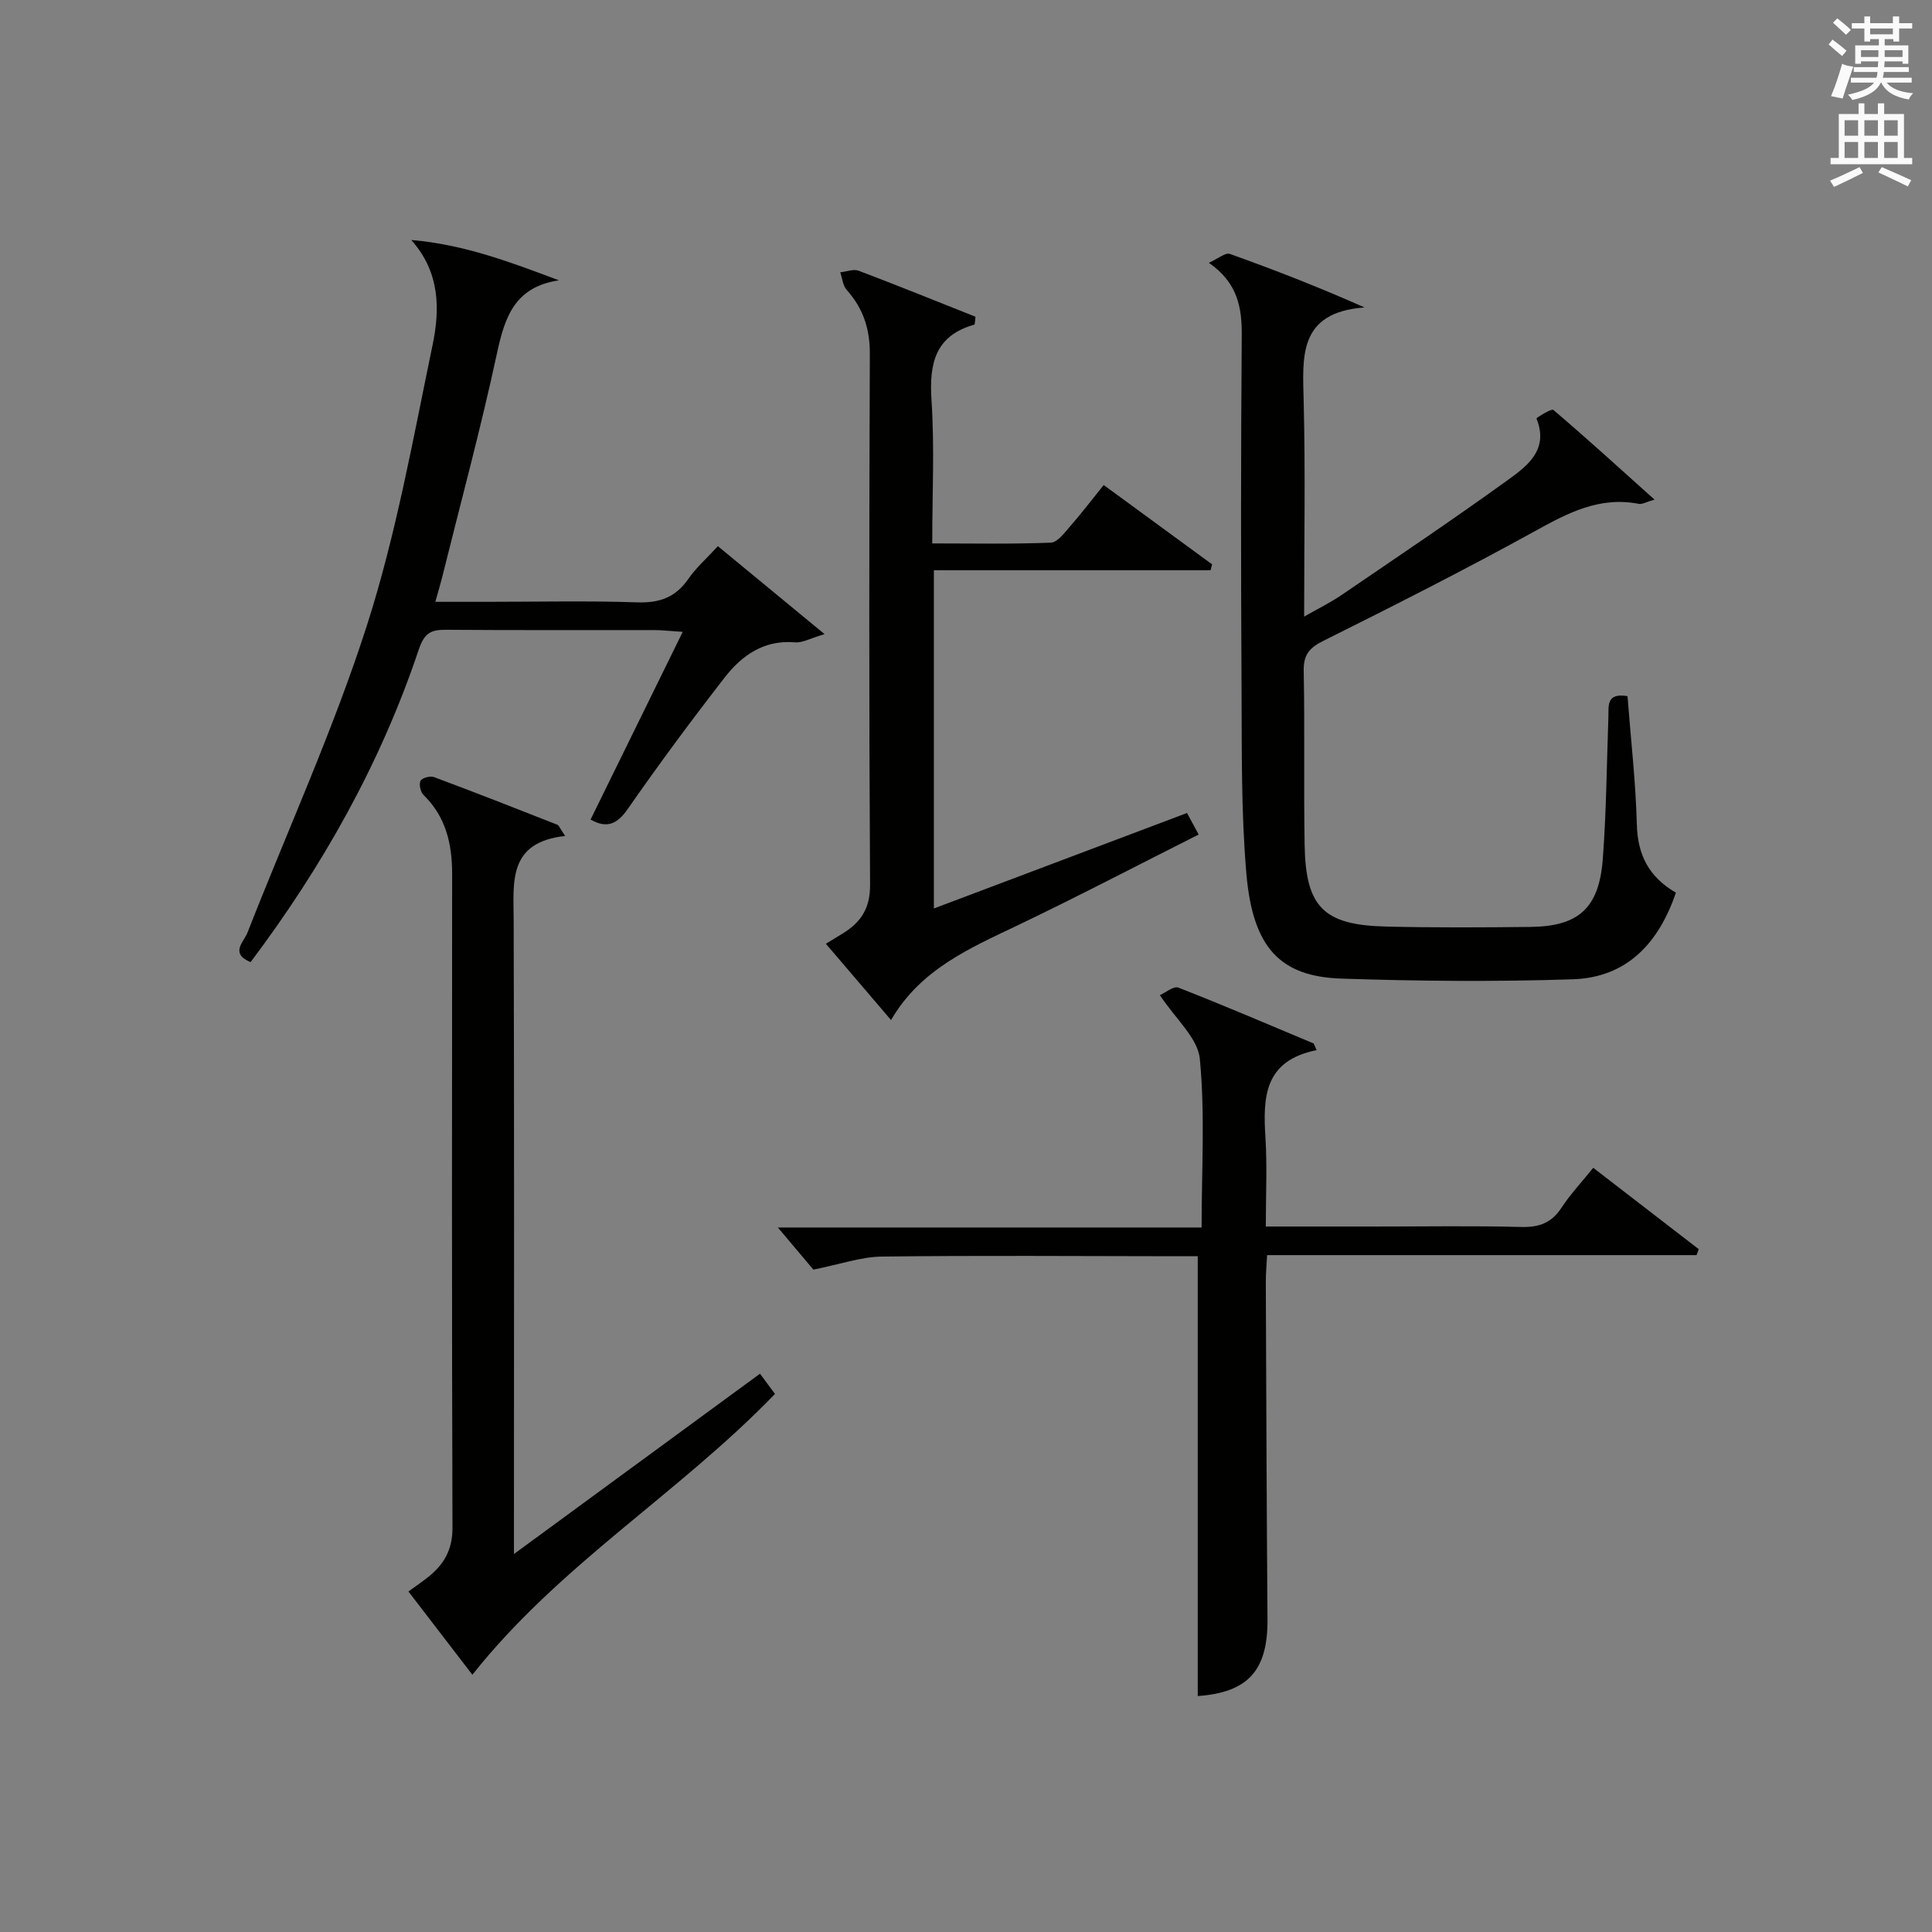 <?xml version="1.0" encoding="utf-8"?>
<!-- Generator: Adobe Illustrator 22.0.0, SVG Export Plug-In . SVG Version: 6.00 Build 0)  -->
<svg version="1.1" id="漢-ZDIC-典" xmlns="http://www.w3.org/2000/svg" xmlns:xlink="http://www.w3.org/1999/xlink" x="0px" y="0px"
	 viewBox="0 0 400 400" style="enable-background:new 0 0 400 400;" xml:space="preserve">
<rect x="0" y="0" width="400" height="400" fill="#808080" stroke="none"/>
<style type="text/css">
	.st1{fill:#010100;}
	.st2{fill:#fafafb;}
</style>
<g>
	
	<path class="st1" d="M336.96,144.13c0.69,9.04,1.7,17.79,1.93,26.57c0.16,6.3,2.49,10.87,8.09,14.12c-3.54,10.36-10.08,17.56-21.33,17.93
		c-15.95,0.53-31.95,0.39-47.91-0.14c-12.61-0.42-18.36-6.27-19.69-21.72c-1.1-12.73-0.93-25.59-1-38.4
		c-0.14-24.32-0.15-48.65,0.04-72.97c0.05-5.85-0.82-10.94-6.81-15.11c1.91-0.85,3.42-2.17,4.34-1.84
		c9.17,3.27,18.24,6.8,27.89,11.08c-13.87,1.04-12.81,10.33-12.59,19.66c0.35,14.48,0.09,28.97,0.09,44.35
		c2.92-1.67,5.39-2.87,7.64-4.4c11.53-7.86,23.11-15.64,34.42-23.8c4.08-2.95,8.68-6.3,6.04-12.81c-0.05-0.13,3.1-2.12,3.5-1.78
		c6.92,5.89,13.63,12.01,20.94,18.57c-1.73,0.49-2.56,1.02-3.25,0.88c-8.15-1.6-14.73,1.9-21.59,5.69
		c-14.39,7.94-29.07,15.36-43.78,22.7c-2.97,1.48-4.08,2.95-4.01,6.28c0.24,11.99-0.02,23.99,0.19,35.98
		c0.22,12.81,3.92,16.54,16.75,16.86c9.99,0.25,19.99,0.19,29.98,0.08c10-0.11,14.23-3.88,15-14.05c0.74-9.78,0.81-19.6,1.16-29.41
		C333.08,146.15,332.51,143.38,336.96,144.13z"/>
	<path class="st1" d="M272.59,217.42c-10.96,2.2-11.11,9.86-10.59,18.15c0.37,5.93,0.07,11.9,0.07,18.37c7.98,0,15.43,0,22.88,0
		c10,0,20-0.17,29.98,0.09c3.7,0.1,6.29-0.82,8.35-3.97c1.81-2.77,4.11-5.21,6.58-8.28c7.38,5.69,14.62,11.27,21.85,16.85
		c-0.15,0.41-0.31,0.82-0.46,1.23c-29.51,0-59.02,0-88.91,0c-0.11,2.2-0.27,3.81-0.27,5.42c0.1,23.32,0.17,46.64,0.35,69.96
		c0.08,10.65-4.05,15.16-14.44,15.91c0-30.15,0-60.32,0-91.06c-1.34,0-3.12,0-4.91,0c-20.16-0.02-40.32-0.18-60.47,0.07
		c-4.34,0.05-8.66,1.6-14.2,2.7c-1.83-2.17-4.58-5.44-7.35-8.72c28.66,0,57.96,0,87.73,0c0-12.09,0.73-23.59-0.37-34.92
		c-0.42-4.33-5.03-8.26-8.27-13.19c1.12-0.48,2.84-1.94,3.84-1.55c9.4,3.67,18.69,7.66,28,11.56
		C272.2,216.49,272.39,216.95,272.59,217.42z"/>
	<path class="st1" d="M228.51,100.42c7.77,5.69,15.11,11.06,22.44,16.42c-0.1,0.41-0.21,0.82-0.31,1.22c-18.98,0-37.97,0-57.29,0
		c0,23.49,0,46.21,0,70.03c17.57-6.63,34.86-13.15,52.41-19.77c0.64,1.19,1.42,2.62,2.41,4.46c-12.6,6.34-24.94,12.8-37.5,18.81
		c-9.95,4.76-20.09,9.09-26.19,19.6c-4.56-5.34-8.96-10.49-13.49-15.79c1.24-0.76,2.36-1.44,3.48-2.13c3.77-2.31,5.7-5.2,5.67-10.1
		c-0.23-36.64-0.19-73.29-0.05-109.94c0.02-5.16-1.38-9.4-4.79-13.2c-0.8-0.9-0.91-2.42-1.34-3.65c1.28-0.13,2.73-0.73,3.81-0.33
		c8.16,3.09,16.25,6.37,24.2,9.53c-0.14,1.03-0.12,1.6-0.24,1.63c-8.16,2.31-9.37,8.08-8.87,15.67c0.64,9.61,0.15,19.29,0.15,29.63
		c8.36,0,16.47,0.16,24.55-0.16c1.38-0.05,2.83-2.05,3.99-3.37C223.83,106.38,225.94,103.61,228.51,100.42z"/>
	<path class="st1" d="M117.01,173.08c-11.9,1.3-10.69,9.54-10.66,17.56c0.13,41.3,0.06,82.6,0.06,123.91c0,1.8,0,3.61,0,7.19
		c17.6-12.89,34.08-24.98,50.94-37.33c1.08,1.45,2.1,2.83,3.1,4.19c-19.86,20.59-44.58,35.33-62.65,58.14
		c-4.4-5.72-8.71-11.33-13.24-17.24c1.48-1.08,2.81-1.97,4.06-2.97c3.27-2.6,5.08-5.66,5.06-10.2c-0.15-45.13-0.1-90.27-0.07-135.4
		c0-6.21-1.29-11.83-5.94-16.36c-0.62-0.61-0.96-2.21-0.6-2.91c0.32-0.61,2.01-1.07,2.79-0.77c8.54,3.18,17.02,6.51,25.5,9.85
		C115.73,170.87,115.91,171.48,117.01,173.08z"/>
	<path class="st1" d="M85.15,49.69c10.89,0.91,20.62,4.61,30.57,8.35c-9.12,1.35-11.21,7.56-12.83,15.12c-3.35,15.56-7.52,30.95-11.36,46.41
		c-0.35,1.41-0.78,2.8-1.4,5.03c3.92,0,7.35,0,10.78,0c10.33,0,20.67-0.24,30.99,0.11c4.62,0.16,7.96-1.01,10.6-4.84
		c1.59-2.3,3.76-4.21,6.13-6.79c7.01,5.78,13.96,11.5,22.09,18.21c-2.99,0.88-4.59,1.83-6.1,1.7c-6.41-0.55-10.99,2.66-14.56,7.25
		c-6.94,8.93-13.68,18.03-20.14,27.32c-2.31,3.32-4.51,3.89-7.65,2.12c6.2-12.63,12.4-25.25,19.08-38.86
		c-2.81-0.18-4.37-0.37-5.93-0.37c-14.33-0.02-28.66,0.05-43-0.06c-3.19-0.03-4.55,0.6-5.75,4.18
		c-7.88,23.5-19.91,44.85-34.79,64.63c-4.36-1.82-1.38-4.21-0.65-6.09c8.28-21.17,17.77-41.94,24.71-63.54
		c6.06-18.88,9.56-38.61,13.61-58.09C91.09,64.13,91.16,56.43,85.15,49.69z"/>
	<path class="st2" d="M378.6,9.2l0.8-1c0.9,0.7,1.9,1.4,2.9,2.3l-0.9,1.1C380.3,10.7,379.4,9.9,378.6,9.2z M379.1,19.9
		c0.9-2.1,1.6-4.3,2.3-6.7c0.4,0.2,0.8,0.4,2.3,0.6c-0.7,2.1-1.5,4.3-2.2,6.6L379.1,19.9z M379.5,4.7l0.9-0.9c1,0.8,2,1.6,2.8,2.4
		l-1,1C381.2,6.3,380.3,5.4,379.5,4.7z M392,3.4h1.2v1.4h2.7v1.1h-2.7v2.7H392V8.1h-1.8v1.3h4.9v3.8h-1.2v-0.5h-3.7
		c0,0.4-0.1,0.9-0.1,1.2h5.1v1H390c0,0.5-0.1,0.9-0.2,1.2h6v1h-5.2c1.1,1.3,2.9,2,5.5,2.2c-0.4,0.4-0.7,0.8-0.9,1.3
		c-2.9-0.5-4.8-1.6-5.7-3.5h-0.1c-0.8,1.7-2.7,2.9-5.9,3.6c-0.2-0.4-0.6-0.8-0.9-1.1c2.8-0.6,4.6-1.4,5.4-2.5h-4.8v-1h5.3
		c0.1-0.3,0.2-0.7,0.2-1.2h-4.9v-1h5c0-0.4,0-0.8,0.1-1.2h-3.6v0.5h-1.2V9.4h4.9V8.1h-1.8v0.5H386V5.9h-2.6V4.8h2.6V3.4h1.2v1.4h4.7
		V3.4z M385.3,11.8h3.6c0-0.4,0-0.9,0-1.4h-3.6V11.8z M387.2,7.1h4.7V5.9h-4.7V7.1z M393.9,10.4h-3.7c0,0.5,0,1,0,1.4h3.7V10.4z"/>
	<path class="st2" d="M384.7,21.4h1.3v2.2h2.8v-2.2h1.3v2.2h4.1v9.1h1.7V34h-16.9v-1.3h1.7v-9.1h4.1V21.4z M385,34.6l0.7,1.2
		c-1.8,0.9-3.8,1.9-6,2.9c-0.2-0.4-0.5-0.8-0.8-1.3C381.3,36.4,383.3,35.4,385,34.6z M381.9,28.1h2.8v-3.2h-2.8V28.1z M381.9,32.7
		h2.8v-3.3h-2.8V32.7z M386,28.1h2.8v-3.2H386V28.1z M386,32.7h2.8v-3.3H386V32.7z M389.6,34.6c2.1,0.9,4.1,1.8,6.1,2.7l-0.7,1.3
		c-2.2-1.1-4.2-2-6.1-2.9L389.6,34.6z M392.9,24.9h-2.8v3.2h2.8V24.9z M390.1,32.7h2.8v-3.3h-2.8V32.7z"/>
</g>
</svg>
